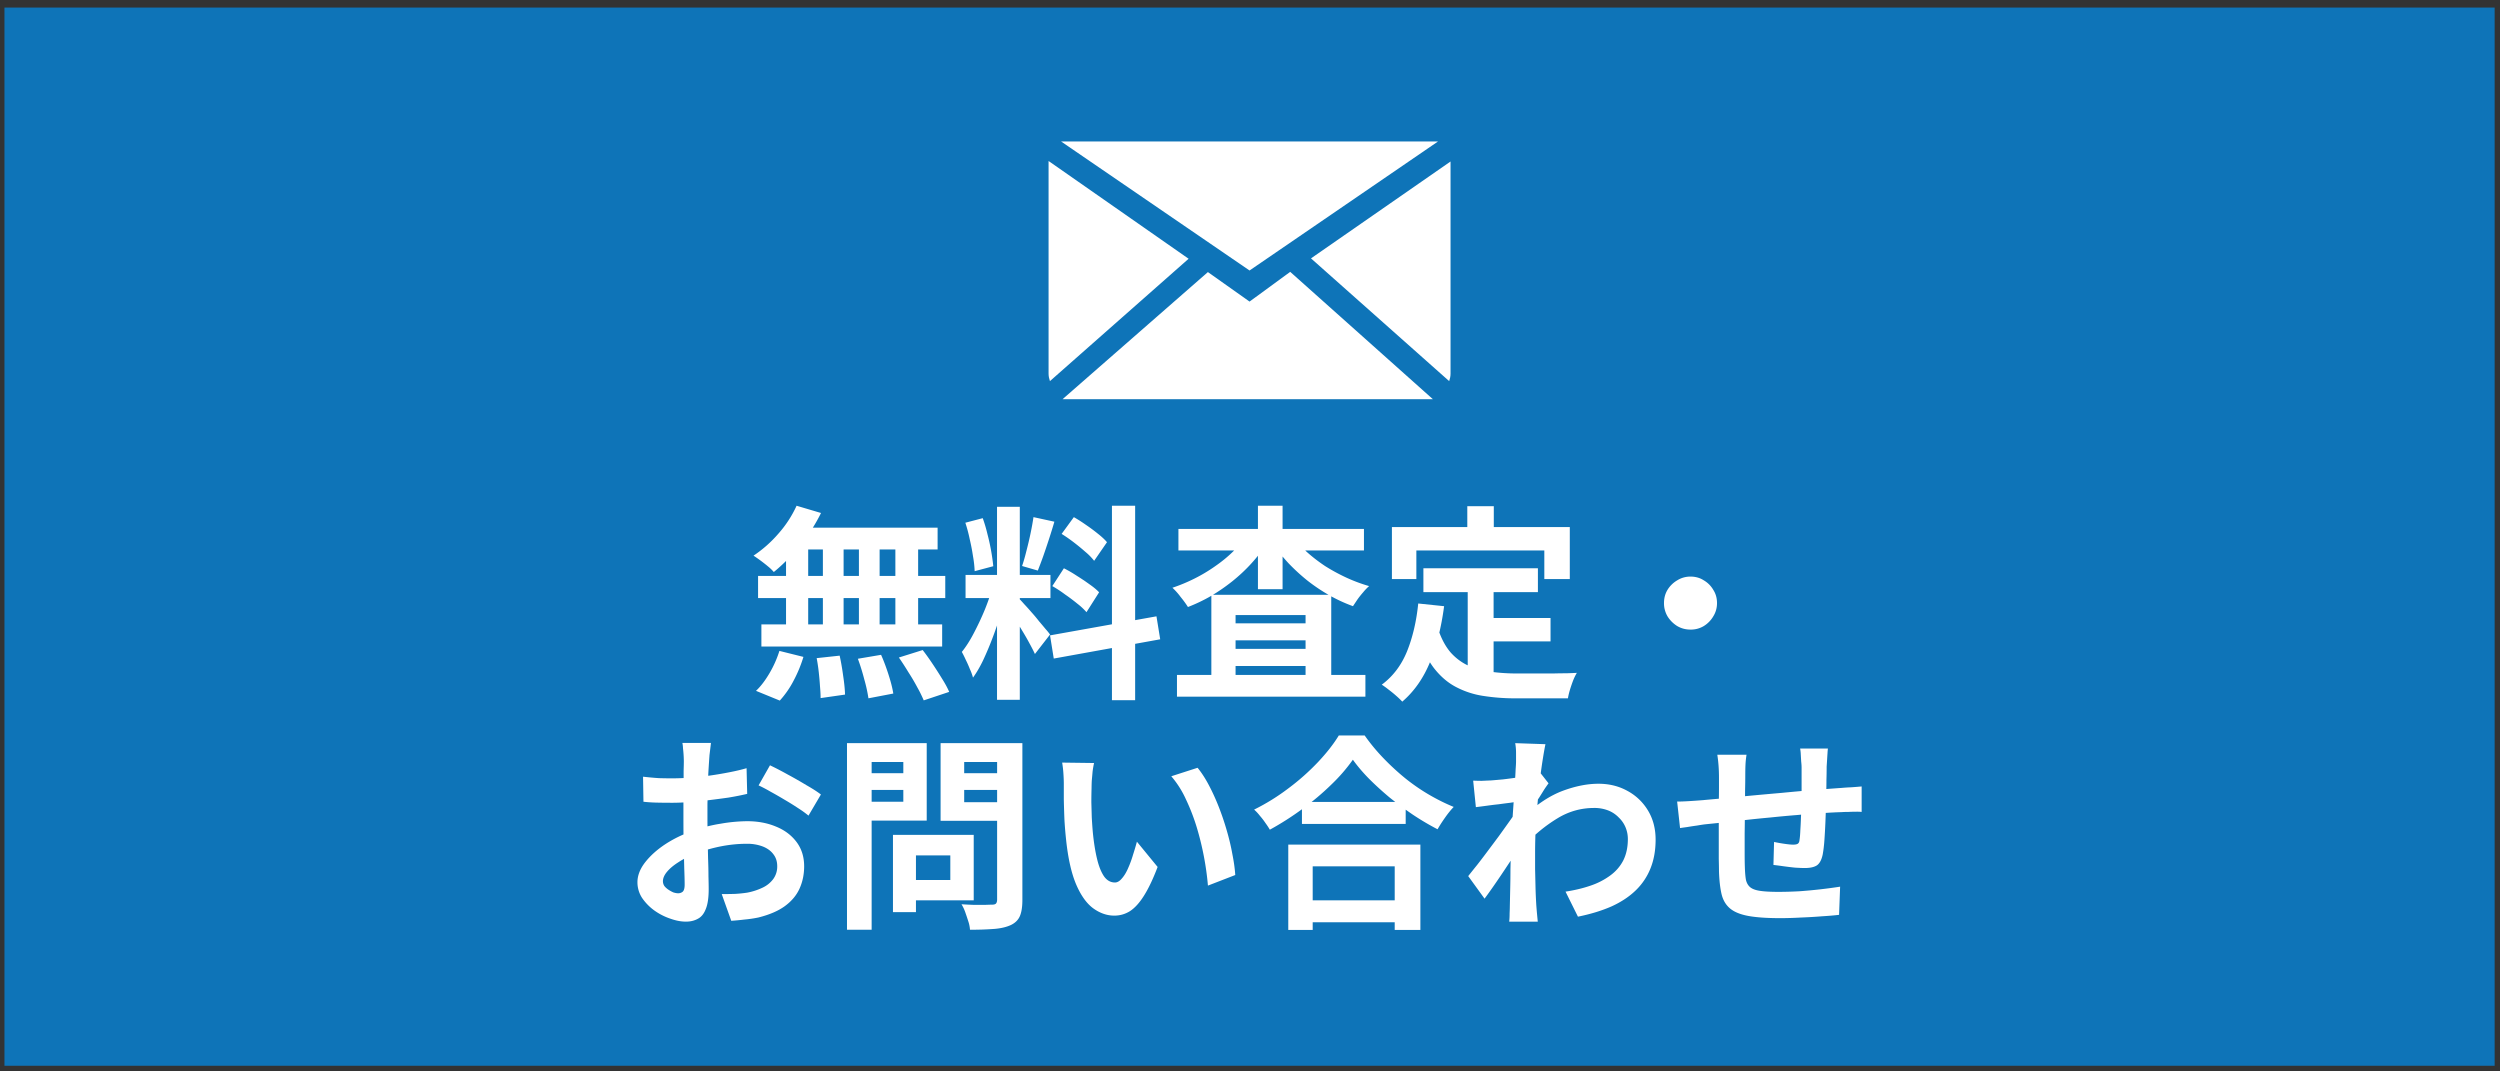 <svg xmlns="http://www.w3.org/2000/svg" width="189" height="81" fill="none" viewBox="0 0 189 81"><rect x="0" y="0" width="189" height="81" fill="#333333" stroke="none"/><path fill="#0E74B8" d="M.337.572h188.258v80H.337z"/><path fill="#fff" d="M138.189 56.59a5.861 5.861 0 0 0-.031.377c-.011.156-.021.323-.032.5-.01.178-.021.34-.031.486 0 .344-.005.678-.016 1.002 0 .323-.005.631-.015.923 0 .282-.006.559-.016.83-.01.46-.026.94-.047 1.44-.021.501-.047.965-.078 1.393a9.579 9.579 0 0 1-.125 1.05c-.084.406-.23.683-.439.829-.209.136-.516.203-.923.203-.178 0-.423-.01-.736-.03a26.75 26.75 0 0 1-.908-.11 24.199 24.199 0 0 0-.72-.094l.047-1.738c.24.052.501.1.782.14.293.043.512.064.658.064.157 0 .271-.021.344-.063.084-.052.131-.151.141-.298.032-.198.052-.448.063-.751.021-.303.036-.631.047-.986.021-.365.036-.72.047-1.065v-2.661c0-.136-.011-.292-.032-.47l-.031-.547a3.127 3.127 0 0 0-.047-.423h2.098Zm-6.152.47c-.042.261-.068.517-.079.767-.01.24-.015.528-.015.861 0 .282-.005.658-.016 1.128 0 .47-.005.98-.016 1.534 0 .542-.005 1.09-.015 1.643v1.488c0 .448.005.803.015 1.064.011.386.037.705.079.955.052.24.156.428.313.564.156.135.402.23.736.281.344.053.808.079 1.393.079.511 0 1.054-.016 1.628-.047a37.387 37.387 0 0 0 3.053-.345l-.079 2.13c-.344.041-.772.078-1.283.109a36.65 36.65 0 0 1-1.597.094c-.553.031-1.08.047-1.581.047-1.013 0-1.821-.058-2.427-.172-.605-.115-1.064-.308-1.377-.58-.313-.271-.522-.636-.626-1.095-.105-.46-.167-1.028-.188-1.707 0-.23-.006-.537-.016-.923v-4.18c.01-.46.016-.861.016-1.206v-.75c0-.324-.011-.627-.032-.909a10.547 10.547 0 0 0-.094-.83h2.208Zm-5.245 3.538c.23 0 .517-.01.861-.031.345-.02.715-.047 1.112-.078.313-.031.777-.073 1.393-.125a361.536 361.536 0 0 1 4.54-.423c.856-.084 1.675-.157 2.458-.22.782-.062 1.476-.114 2.082-.156.219-.02.464-.036.736-.047.281-.02.537-.041.767-.062v1.925a3.69 3.69 0 0 0-.407-.016c-.188 0-.387.006-.595.016-.199 0-.366.005-.501.016-.407.01-.903.036-1.487.078a47.28 47.28 0 0 0-1.879.14c-.668.053-1.351.116-2.051.189a86.19 86.19 0 0 0-1.988.203c-.636.073-1.21.136-1.722.188l-1.221.125c-.167.021-.37.053-.61.094-.24.032-.48.068-.72.11-.23.031-.413.057-.548.078l-.22-2.004Z"/><path fill="#fff" d="M118.354 67.407c.689-.105 1.32-.256 1.894-.454a5.408 5.408 0 0 0 1.488-.767c.427-.313.756-.694.986-1.143.229-.46.344-.997.344-1.612 0-.303-.057-.595-.172-.877a2.153 2.153 0 0 0-.517-.751 2.232 2.232 0 0 0-.798-.533 2.848 2.848 0 0 0-1.065-.188c-.991 0-1.915.261-2.77.783a11.216 11.216 0 0 0-2.427 1.988V61.63c.939-.876 1.884-1.492 2.834-1.847.96-.355 1.857-.532 2.692-.532.804 0 1.529.177 2.176.532a4.05 4.05 0 0 1 1.566 1.487c.386.637.579 1.373.579 2.208 0 .793-.125 1.508-.376 2.144a4.754 4.754 0 0 1-1.111 1.675c-.491.48-1.101.887-1.832 1.221-.73.324-1.581.585-2.552.783l-.939-1.894Zm-3.553-6.794c-.167.01-.381.036-.642.078-.261.031-.543.068-.846.11-.292.031-.589.067-.892.11-.303.041-.584.078-.845.109l-.204-2.004c.23.01.444.016.642.016.209-.01.449-.021.72-.032.251-.02.548-.047.893-.078.354-.042.709-.089 1.064-.14.365-.053.704-.11 1.018-.173.313-.063.558-.125.735-.188l.627.799c-.094.125-.204.281-.329.47-.115.187-.235.38-.36.578-.126.188-.235.355-.329.501l-.924 2.943c-.167.24-.375.543-.626.908-.24.366-.496.752-.767 1.159a72.03 72.03 0 0 1-.798 1.174 39.64 39.64 0 0 1-.705.986l-1.236-1.706c.198-.25.427-.538.688-.861.261-.334.527-.684.799-1.05.282-.375.558-.745.829-1.11.272-.376.522-.726.752-1.05.24-.333.438-.62.595-.86l.031-.407.11-.282Zm-.188-3.021v-.69c0-.24-.021-.48-.063-.72l2.286.079c-.052.24-.115.59-.188 1.049-.073.448-.146.965-.219 1.55-.063.584-.126 1.2-.188 1.847-.052.636-.099 1.273-.141 1.91a36.857 36.857 0 0 0-.047 1.784v1.3l.031 1.346c.011.459.032.934.063 1.424a45.575 45.575 0 0 0 .109 1.206h-2.16c.021-.178.031-.386.031-.626.011-.23.016-.407.016-.533l.031-1.424c.011-.439.016-.903.016-1.393.011-.491.026-1.06.047-1.707.01-.24.026-.542.047-.908.021-.375.042-.782.063-1.22l.094-1.363c.031-.459.057-.887.078-1.283.031-.407.052-.752.062-1.034.021-.292.032-.49.032-.594Z"/><path fill="#fff" d="M98.427 60.628h7.843v1.659h-7.843v-1.66Zm-.204 7.436h8.094v1.659h-8.094v-1.66Zm-.83-4.212h9.988v6.45h-1.941v-4.806h-6.2v4.806h-1.846v-6.45Zm4.885-6.418a12.922 12.922 0 0 1-1.628 1.879 19.164 19.164 0 0 1-2.176 1.831A22.046 22.046 0 0 1 96 62.725a5.733 5.733 0 0 0-.329-.5 5.12 5.12 0 0 0-.422-.549 3.215 3.215 0 0 0-.438-.47 16.037 16.037 0 0 0 2.598-1.612 17.358 17.358 0 0 0 2.239-1.988c.657-.699 1.179-1.367 1.565-2.004h1.957c.417.595.887 1.164 1.409 1.707.522.543 1.07 1.049 1.644 1.518.584.47 1.189.887 1.816 1.253.626.365 1.247.673 1.862.923-.229.24-.448.512-.657.814-.209.293-.397.585-.564.877a19.993 19.993 0 0 1-1.831-1.08 27.987 27.987 0 0 1-1.785-1.315 23.49 23.49 0 0 1-1.565-1.425c-.48-.49-.887-.97-1.221-1.44Z"/><path fill="#fff" d="M82.71 57.684a7.395 7.395 0 0 0-.11.642c-.02.24-.042.474-.063.704-.01.23-.015.417-.015.563-.01.345-.016.7-.016 1.065l.031 1.127c.021.376.047.752.079 1.127.073.752.177 1.414.313 1.988.135.574.313 1.023.532 1.347.22.313.496.47.83.47.177 0 .35-.1.516-.298.178-.198.334-.454.47-.767a7.85 7.85 0 0 0 .376-1.018c.114-.355.214-.689.297-1.002l1.566 1.91c-.345.908-.69 1.633-1.034 2.176-.334.532-.683.918-1.049 1.159-.365.23-.761.344-1.19.344-.563 0-1.1-.188-1.612-.564-.5-.375-.928-.98-1.283-1.816-.355-.845-.606-1.967-.752-3.365a30.79 30.79 0 0 1-.125-1.519 87.502 87.502 0 0 1-.047-1.518v-1.19c0-.22-.01-.48-.031-.783a7.993 7.993 0 0 0-.094-.814l2.41.032Zm7.827.36c.292.355.574.788.845 1.299.271.511.522 1.06.752 1.644.23.584.433 1.184.61 1.8.177.605.318 1.2.423 1.785.115.574.188 1.1.219 1.58l-2.066.8a21.816 21.816 0 0 0-.83-4.353 15.204 15.204 0 0 0-.83-2.16 7.301 7.301 0 0 0-1.111-1.754l1.988-.641Z"/><path fill="#fff" d="M68.322 63.117h5.291v4.947h-5.291V66.53h3.522v-1.863h-3.522v-1.55Zm-.814 0h1.738v5.84h-1.738v-5.84Zm-2.552-4.664h3.914v1.267h-3.914v-1.267Zm7.264 0h3.945v1.267H72.22v-1.267Zm3.162-2.27h1.91v11.85c0 .522-.063.929-.188 1.221-.125.292-.35.517-.673.673-.334.157-.751.256-1.252.298a22.79 22.79 0 0 1-1.848.062 2.55 2.55 0 0 0-.125-.626c-.073-.23-.151-.464-.235-.704a3.157 3.157 0 0 0-.281-.595c.313.02.626.036.939.047h.83c.25-.01.427-.016.532-.016.146 0 .245-.026.297-.078.063-.063.094-.167.094-.313v-11.82Zm-10.285 0h4.963v5.854h-4.963v-1.424h3.194v-3.006h-3.194v-1.424Zm11.303 0v1.424h-3.507v3.037H76.4v1.409h-5.291v-5.87h5.29Zm-12.367 0h1.863v14.104h-1.863V56.183Z"/><path fill="#fff" d="m53.749 56.166-.047.391-.063.517a88.088 88.088 0 0 0-.094 1.456 469.064 469.064 0 0 0-.062 2.254v1.127c0 .428.005.903.015 1.425l.032 1.534c.02.5.03.96.03 1.377.011.418.017.741.017.971 0 .647-.073 1.148-.22 1.503-.135.355-.334.6-.594.736-.261.146-.564.219-.908.219-.376 0-.778-.079-1.206-.235a4.575 4.575 0 0 1-1.205-.626 3.868 3.868 0 0 1-.908-.94 2.167 2.167 0 0 1-.345-1.174c0-.5.188-.996.564-1.487.386-.5.892-.96 1.518-1.377a9.115 9.115 0 0 1 2.051-1.002c.7-.261 1.42-.449 2.16-.564a12.14 12.14 0 0 1 2.004-.188c.804 0 1.53.136 2.176.407.647.261 1.164.648 1.55 1.159.386.511.58 1.127.58 1.847 0 .605-.116 1.164-.345 1.675-.23.511-.6.955-1.112 1.33-.5.366-1.169.653-2.003.862a9.36 9.36 0 0 1-1.065.156c-.344.042-.673.073-.986.094l-.72-2.02c.355 0 .694-.005 1.017-.015.334-.02.637-.052.908-.094a4.72 4.72 0 0 0 1.159-.375 2.14 2.14 0 0 0 .814-.658 1.6 1.6 0 0 0 .297-.97c0-.355-.099-.658-.297-.909-.188-.25-.454-.443-.799-.579a3.278 3.278 0 0 0-1.205-.203c-.657 0-1.325.068-2.004.203-.668.136-1.31.324-1.925.564-.46.177-.872.386-1.237.626-.365.23-.652.47-.861.72-.209.25-.313.49-.313.72a.66.66 0 0 0 .11.36c.083.105.187.198.313.282.125.084.25.151.375.204.136.041.25.062.345.062a.521.521 0 0 0 .36-.125c.094-.094.14-.272.14-.532 0-.282-.01-.684-.03-1.206-.011-.532-.027-1.122-.048-1.769-.01-.647-.015-1.289-.015-1.925v-1.33c.01-.45.015-.877.015-1.285v-1.08c.01-.313.016-.558.016-.735a9.102 9.102 0 0 0-.063-.97 2.426 2.426 0 0 0-.047-.408h2.16Zm4.461 1.69c.397.188.84.418 1.33.69.502.27.977.542 1.425.813.46.261.825.496 1.096.705l-.939 1.597a7.81 7.81 0 0 0-.783-.564 20.312 20.312 0 0 0-1.033-.642c-.365-.219-.72-.422-1.064-.61a11.15 11.15 0 0 0-.893-.47l.861-1.518Zm-9.596.862c.46.052.861.088 1.206.11.354.01.673.015.954.015.407 0 .856-.016 1.347-.047.49-.042.991-.094 1.502-.157a29.264 29.264 0 0 0 1.488-.25c.49-.094.934-.198 1.33-.313l.047 1.941c-.438.104-.913.198-1.424.282-.512.073-1.028.14-1.55.203-.512.063-1.002.11-1.472.141-.459.032-.86.047-1.205.047-.522 0-.95-.005-1.284-.015-.334-.01-.636-.032-.908-.063l-.03-1.894Z"/><path fill="#fff" d="M127.802 43.59c.376 0 .71.094 1.002.282.303.177.543.417.72.72.188.292.282.626.282 1.002 0 .365-.094.699-.282 1.002a2.107 2.107 0 0 1-.72.735 1.891 1.891 0 0 1-1.002.266c-.365 0-.699-.088-1.002-.266a2.263 2.263 0 0 1-.736-.736 1.949 1.949 0 0 1-.266-1.001c0-.376.089-.71.266-1.002a2.12 2.12 0 0 1 .736-.72 1.865 1.865 0 0 1 1.002-.282Z"/><path fill="#fff" d="M107.609 42.963h8.657v1.8h-8.657v-1.8Zm4.336 3.757h5.276v1.769h-5.276V46.72Zm-.986-2.708h1.957v7.56l-1.957-.234v-7.326Zm-3.741 1.612 1.956.204c-.208 1.596-.563 3.005-1.064 4.226-.501 1.221-1.2 2.218-2.098 2.99a5.866 5.866 0 0 0-.438-.422 9.215 9.215 0 0 0-.595-.486 6.539 6.539 0 0 0-.517-.375c.846-.627 1.482-1.467 1.91-2.52.428-1.065.71-2.27.846-3.617Zm1.518 1.973c.24.71.553 1.288.939 1.737.397.439.851.773 1.362 1.002.522.22 1.091.37 1.707.454a14.56 14.56 0 0 0 1.956.125h2.709c.365-.01.704-.015 1.017-.015.313-.01.574-.021.783-.032a4.31 4.31 0 0 0-.282.58c-.083.219-.162.448-.235.688-.073.24-.125.46-.156.658H114.606a15.49 15.49 0 0 1-2.504-.188 6.525 6.525 0 0 1-2.067-.689c-.605-.323-1.148-.793-1.628-1.409-.469-.615-.871-1.419-1.205-2.41l1.534-.501Zm2.192-9.33h2.003v2.849h-2.003v-2.85Zm-5.699 1.58h13.448v3.93h-1.926v-2.16h-9.674v2.16h-1.848v-3.93Z"/><path fill="#fff" d="M88.98 51.024h14.245v1.644H88.979v-1.644Zm3.49-3.898h7.201v1.284h-7.2v-1.284Zm0 1.926h7.201v1.299h-7.2v-1.3Zm-.892-4.086h9.064v6.966h-1.941V46.5h-5.292v5.495h-1.831v-7.03Zm-2.49-4.978h14.027v1.628H89.089v-1.628Zm6.012-1.754h1.863v6.31H95.1v-6.31Zm-.877 2.286 1.534.58c-.333.52-.72 1.022-1.158 1.502-.438.48-.918.929-1.44 1.346a14.26 14.26 0 0 1-1.613 1.112c-.563.323-1.142.6-1.737.83a7.332 7.332 0 0 0-.548-.752 4.858 4.858 0 0 0-.626-.704 12.646 12.646 0 0 0 1.66-.69c.542-.27 1.058-.578 1.549-.923.5-.344.95-.71 1.346-1.096a7.29 7.29 0 0 0 1.033-1.205Zm3.507.016c.292.407.647.803 1.064 1.19.418.375.877.73 1.378 1.064.511.323 1.049.616 1.612.877.564.26 1.138.474 1.722.641a3.78 3.78 0 0 0-.438.454c-.156.178-.303.36-.438.548l-.345.517c-.605-.22-1.195-.49-1.769-.814a13.266 13.266 0 0 1-1.643-1.096 14.777 14.777 0 0 1-1.456-1.33c-.438-.47-.83-.96-1.174-1.472l1.487-.58Z"/><path fill="#fff" d="M75.375 38.313h1.722v14.59h-1.722v-14.59Zm-2.38 5.15h6.419v1.753h-6.418v-1.753Zm2.036.924 1.049.516a42.748 42.748 0 0 1-.47 1.66 28.076 28.076 0 0 1-.595 1.721 23.92 23.92 0 0 1-.689 1.629c-.24.5-.495.939-.767 1.315a4.068 4.068 0 0 0-.235-.642 8.497 8.497 0 0 0-.313-.705 7.894 7.894 0 0 0-.297-.595c.313-.386.616-.86.908-1.424.302-.574.579-1.164.83-1.77.25-.615.443-1.184.579-1.705Zm2.05.907c.084.084.204.215.36.392.168.177.35.38.548.61.199.22.386.444.564.673.188.22.355.418.5.595a4.3 4.3 0 0 1 .33.407l-1.143 1.472c-.105-.23-.24-.496-.407-.798-.167-.314-.35-.632-.548-.955a31.106 31.106 0 0 0-.58-.94c-.187-.292-.349-.532-.484-.72l.86-.736Zm-4.101-5.776 1.315-.344c.136.375.256.782.36 1.22a15.884 15.884 0 0 1 .438 2.412l-1.409.375a8.053 8.053 0 0 0-.125-1.127 14.951 14.951 0 0 0-.25-1.3 11.133 11.133 0 0 0-.329-1.236Zm5.15-.423 1.581.345c-.125.428-.26.866-.407 1.315-.146.448-.292.882-.438 1.3-.146.406-.282.766-.407 1.08l-1.19-.345c.115-.334.225-.715.329-1.143.115-.438.22-.882.313-1.33.094-.45.167-.856.22-1.222Zm5.933-.86h1.754v14.699h-1.754v-14.7Zm-4.68 9.799 8.046-1.44.282 1.737-8.047 1.456-.281-1.753Zm.876-7.67.924-1.269c.292.167.595.36.908.58.323.219.626.443.908.673.292.23.522.443.689.642l-.971 1.408a4.334 4.334 0 0 0-.657-.673c-.272-.24-.564-.48-.877-.72-.313-.24-.621-.454-.924-.642Zm-.704 3.944.876-1.346c.314.157.637.344.971.564.334.208.652.422.955.641.303.21.548.413.736.61l-.955 1.504a4.705 4.705 0 0 0-.689-.642c-.292-.24-.605-.475-.94-.705a9.325 9.325 0 0 0-.954-.626Z"/><path fill="#fff" d="m60.222 38.234 1.847.548a12.848 12.848 0 0 1-1.002 1.691 12.924 12.924 0 0 1-1.252 1.534c-.438.47-.877.882-1.315 1.237a3.468 3.468 0 0 0-.438-.423 12.381 12.381 0 0 0-1.096-.814 9.25 9.25 0 0 0 1.878-1.66 8.535 8.535 0 0 0 1.378-2.113Zm-.125 1.66h10.786v1.644h-11.24l.454-1.644ZM57.31 43.54h14.152v1.675H57.31v-1.675Zm.25 3.663h13.667v1.675H57.561v-1.675Zm4.65-6.731h1.566v7.608H62.21v-7.608Zm-2.786 0h1.675v7.624h-1.675v-7.624Zm5.51 0h1.565v7.624h-1.565v-7.624Zm2.755 0h1.722v7.624H67.69v-7.624Zm-5.949 9.283 1.738-.188c.104.47.193.981.266 1.534.084.553.13 1.023.141 1.41l-1.847.265c0-.25-.016-.548-.047-.892-.021-.344-.052-.704-.094-1.08a13.254 13.254 0 0 0-.157-1.049Zm3.116.047 1.753-.297c.136.302.266.631.391.986.126.355.235.699.329 1.033.094.334.162.637.204.908l-1.879.36a11 11 0 0 0-.313-1.425 16.365 16.365 0 0 0-.485-1.565Zm3.1-.094 1.8-.564c.25.324.5.674.75 1.05.251.375.491.75.721 1.127.23.365.407.694.532.986l-1.925.642a9.36 9.36 0 0 0-.486-.987 14.792 14.792 0 0 0-.673-1.142c-.24-.397-.48-.767-.72-1.112Zm-9.033-.5 1.816.453a9.92 9.92 0 0 1-.736 1.785 7.07 7.07 0 0 1-1.05 1.518l-1.8-.736c.355-.334.695-.777 1.018-1.33a8.06 8.06 0 0 0 .752-1.69Z"/><path fill="#fff" d="M108.711 10.697h-28.49l14.245 9.752 14.245-9.752Zm-29.439 1.474V28.25c0 .198.043.384.103.563l10.484-9.251-10.587-7.391Zm15.194 10.628-3.149-2.23-10.986 9.608h27.992L97.54 20.552 94.466 22.8Zm15.195-10.59-10.55 7.324 10.447 9.281c.06-.18.103-.367.103-.564V12.209Z"/></svg>